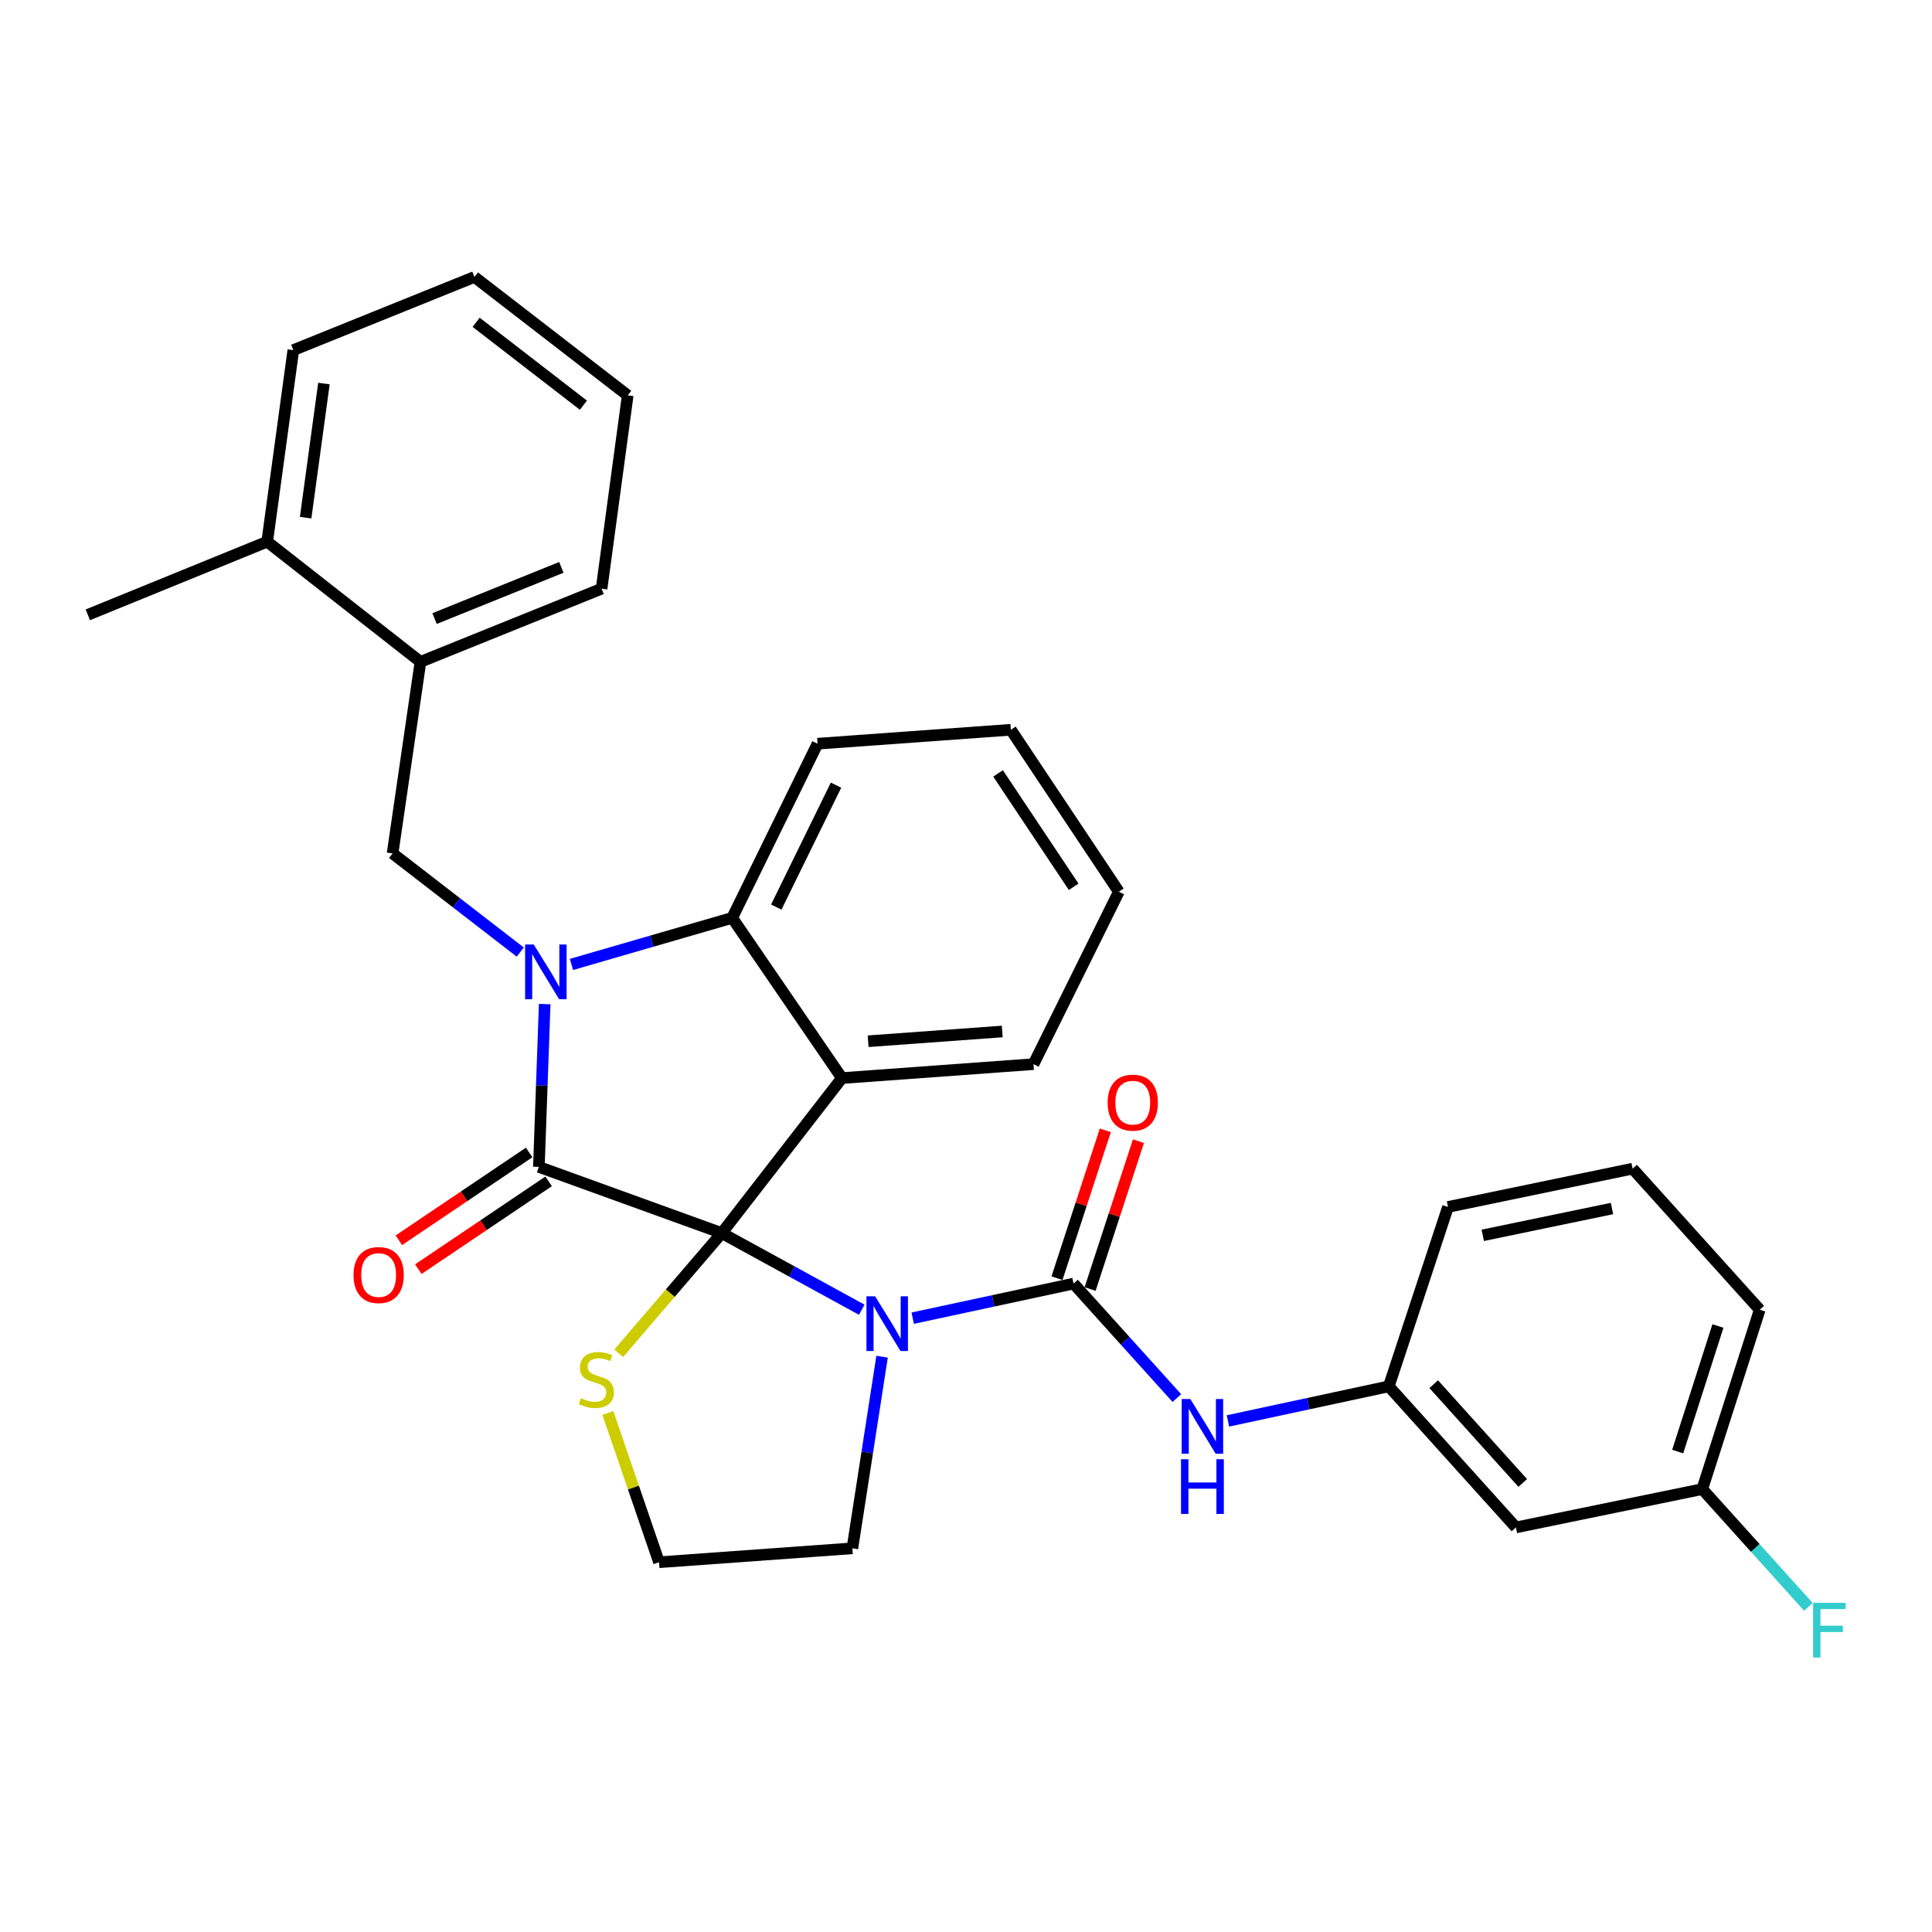 <?xml version='1.0' encoding='iso-8859-1'?>
<svg version='1.1' baseProfile='full'
              xmlns='http://www.w3.org/2000/svg'
                      xmlns:rdkit='http://www.rdkit.org/xml'
                      xmlns:xlink='http://www.w3.org/1999/xlink'
                  xml:space='preserve'
width='1000px' height='1000px' viewBox='0 0 1000 1000'>
<!-- END OF HEADER -->
<rect style='opacity:1.0;fill:#FFFFFF;stroke:none' width='1000' height='1000' x='0' y='0'> </rect>
<path class='bond-0' d='M 446.033,677.91 L 409.802,658.078' style='fill:none;fill-rule:evenodd;stroke:#0000FF;stroke-width:6px;stroke-linecap:butt;stroke-linejoin:miter;stroke-opacity:1' />
<path class='bond-0' d='M 409.802,658.078 L 373.572,638.246' style='fill:none;fill-rule:evenodd;stroke:#000000;stroke-width:6px;stroke-linecap:butt;stroke-linejoin:miter;stroke-opacity:1' />
<path class='bond-1' d='M 472.42,682.285 L 514.042,673.335' style='fill:none;fill-rule:evenodd;stroke:#0000FF;stroke-width:6px;stroke-linecap:butt;stroke-linejoin:miter;stroke-opacity:1' />
<path class='bond-1' d='M 514.042,673.335 L 555.665,664.386' style='fill:none;fill-rule:evenodd;stroke:#000000;stroke-width:6px;stroke-linecap:butt;stroke-linejoin:miter;stroke-opacity:1' />
<path class='bond-2' d='M 456.563,702.226 L 448.876,751.815' style='fill:none;fill-rule:evenodd;stroke:#0000FF;stroke-width:6px;stroke-linecap:butt;stroke-linejoin:miter;stroke-opacity:1' />
<path class='bond-2' d='M 448.876,751.815 L 441.189,801.404' style='fill:none;fill-rule:evenodd;stroke:#000000;stroke-width:6px;stroke-linecap:butt;stroke-linejoin:miter;stroke-opacity:1' />
<path class='bond-3' d='M 555.665,664.386 L 582.403,694.015' style='fill:none;fill-rule:evenodd;stroke:#000000;stroke-width:6px;stroke-linecap:butt;stroke-linejoin:miter;stroke-opacity:1' />
<path class='bond-3' d='M 582.403,694.015 L 609.141,723.645' style='fill:none;fill-rule:evenodd;stroke:#0000FF;stroke-width:6px;stroke-linecap:butt;stroke-linejoin:miter;stroke-opacity:1' />
<path class='bond-4' d='M 564.236,667.188 L 576.744,628.927' style='fill:none;fill-rule:evenodd;stroke:#000000;stroke-width:6px;stroke-linecap:butt;stroke-linejoin:miter;stroke-opacity:1' />
<path class='bond-4' d='M 576.744,628.927 L 589.252,590.667' style='fill:none;fill-rule:evenodd;stroke:#FF0000;stroke-width:6px;stroke-linecap:butt;stroke-linejoin:miter;stroke-opacity:1' />
<path class='bond-4' d='M 547.094,661.584 L 559.603,623.323' style='fill:none;fill-rule:evenodd;stroke:#000000;stroke-width:6px;stroke-linecap:butt;stroke-linejoin:miter;stroke-opacity:1' />
<path class='bond-4' d='M 559.603,623.323 L 572.111,585.063' style='fill:none;fill-rule:evenodd;stroke:#FF0000;stroke-width:6px;stroke-linecap:butt;stroke-linejoin:miter;stroke-opacity:1' />
<path class='bond-5' d='M 784.636,790.593 L 718.832,717.576' style='fill:none;fill-rule:evenodd;stroke:#000000;stroke-width:6px;stroke-linecap:butt;stroke-linejoin:miter;stroke-opacity:1' />
<path class='bond-5' d='M 788.162,767.568 L 742.099,716.455' style='fill:none;fill-rule:evenodd;stroke:#000000;stroke-width:6px;stroke-linecap:butt;stroke-linejoin:miter;stroke-opacity:1' />
<path class='bond-6' d='M 784.636,790.593 L 881.088,770.756' style='fill:none;fill-rule:evenodd;stroke:#000000;stroke-width:6px;stroke-linecap:butt;stroke-linejoin:miter;stroke-opacity:1' />
<path class='bond-7' d='M 635.577,735.467 L 677.205,726.521' style='fill:none;fill-rule:evenodd;stroke:#0000FF;stroke-width:6px;stroke-linecap:butt;stroke-linejoin:miter;stroke-opacity:1' />
<path class='bond-7' d='M 677.205,726.521 L 718.832,717.576' style='fill:none;fill-rule:evenodd;stroke:#000000;stroke-width:6px;stroke-linecap:butt;stroke-linejoin:miter;stroke-opacity:1' />
<path class='bond-8' d='M 718.832,717.576 L 749.48,624.721' style='fill:none;fill-rule:evenodd;stroke:#000000;stroke-width:6px;stroke-linecap:butt;stroke-linejoin:miter;stroke-opacity:1' />
<path class='bond-9' d='M 881.088,770.756 L 908.551,801.23' style='fill:none;fill-rule:evenodd;stroke:#000000;stroke-width:6px;stroke-linecap:butt;stroke-linejoin:miter;stroke-opacity:1' />
<path class='bond-9' d='M 908.551,801.23 L 936.014,831.704' style='fill:none;fill-rule:evenodd;stroke:#33CCCC;stroke-width:6px;stroke-linecap:butt;stroke-linejoin:miter;stroke-opacity:1' />
<path class='bond-10' d='M 881.088,770.756 L 910.834,677.911' style='fill:none;fill-rule:evenodd;stroke:#000000;stroke-width:6px;stroke-linecap:butt;stroke-linejoin:miter;stroke-opacity:1' />
<path class='bond-10' d='M 868.375,751.327 L 889.198,686.336' style='fill:none;fill-rule:evenodd;stroke:#000000;stroke-width:6px;stroke-linecap:butt;stroke-linejoin:miter;stroke-opacity:1' />
<path class='bond-11' d='M 579.109,461.564 L 523.214,377.726' style='fill:none;fill-rule:evenodd;stroke:#000000;stroke-width:6px;stroke-linecap:butt;stroke-linejoin:miter;stroke-opacity:1' />
<path class='bond-11' d='M 555.72,458.992 L 516.593,400.306' style='fill:none;fill-rule:evenodd;stroke:#000000;stroke-width:6px;stroke-linecap:butt;stroke-linejoin:miter;stroke-opacity:1' />
<path class='bond-12' d='M 579.109,461.564 L 534.936,550.802' style='fill:none;fill-rule:evenodd;stroke:#000000;stroke-width:6px;stroke-linecap:butt;stroke-linejoin:miter;stroke-opacity:1' />
<path class='bond-13' d='M 523.214,377.726 L 423.156,384.94' style='fill:none;fill-rule:evenodd;stroke:#000000;stroke-width:6px;stroke-linecap:butt;stroke-linejoin:miter;stroke-opacity:1' />
<path class='bond-14' d='M 423.156,384.94 L 378.982,475.089' style='fill:none;fill-rule:evenodd;stroke:#000000;stroke-width:6px;stroke-linecap:butt;stroke-linejoin:miter;stroke-opacity:1' />
<path class='bond-14' d='M 432.724,406.397 L 401.803,469.502' style='fill:none;fill-rule:evenodd;stroke:#000000;stroke-width:6px;stroke-linecap:butt;stroke-linejoin:miter;stroke-opacity:1' />
<path class='bond-15' d='M 534.936,550.802 L 435.779,558.015' style='fill:none;fill-rule:evenodd;stroke:#000000;stroke-width:6px;stroke-linecap:butt;stroke-linejoin:miter;stroke-opacity:1' />
<path class='bond-15' d='M 518.754,533.897 L 449.344,538.947' style='fill:none;fill-rule:evenodd;stroke:#000000;stroke-width:6px;stroke-linecap:butt;stroke-linejoin:miter;stroke-opacity:1' />
<path class='bond-16' d='M 435.779,558.015 L 378.982,475.089' style='fill:none;fill-rule:evenodd;stroke:#000000;stroke-width:6px;stroke-linecap:butt;stroke-linejoin:miter;stroke-opacity:1' />
<path class='bond-17' d='M 435.779,558.015 L 373.572,638.246' style='fill:none;fill-rule:evenodd;stroke:#000000;stroke-width:6px;stroke-linecap:butt;stroke-linejoin:miter;stroke-opacity:1' />
<path class='bond-18' d='M 378.982,475.089 L 337.382,487.141' style='fill:none;fill-rule:evenodd;stroke:#000000;stroke-width:6px;stroke-linecap:butt;stroke-linejoin:miter;stroke-opacity:1' />
<path class='bond-18' d='M 337.382,487.141 L 295.781,499.193' style='fill:none;fill-rule:evenodd;stroke:#0000FF;stroke-width:6px;stroke-linecap:butt;stroke-linejoin:miter;stroke-opacity:1' />
<path class='bond-19' d='M 281.935,519.718 L 280.429,561.855' style='fill:none;fill-rule:evenodd;stroke:#0000FF;stroke-width:6px;stroke-linecap:butt;stroke-linejoin:miter;stroke-opacity:1' />
<path class='bond-19' d='M 280.429,561.855 L 278.924,603.992' style='fill:none;fill-rule:evenodd;stroke:#000000;stroke-width:6px;stroke-linecap:butt;stroke-linejoin:miter;stroke-opacity:1' />
<path class='bond-20' d='M 269.284,492.795 L 236.243,467.261' style='fill:none;fill-rule:evenodd;stroke:#0000FF;stroke-width:6px;stroke-linecap:butt;stroke-linejoin:miter;stroke-opacity:1' />
<path class='bond-20' d='M 236.243,467.261 L 203.201,441.727' style='fill:none;fill-rule:evenodd;stroke:#000000;stroke-width:6px;stroke-linecap:butt;stroke-linejoin:miter;stroke-opacity:1' />
<path class='bond-21' d='M 278.924,603.992 L 373.572,638.246' style='fill:none;fill-rule:evenodd;stroke:#000000;stroke-width:6px;stroke-linecap:butt;stroke-linejoin:miter;stroke-opacity:1' />
<path class='bond-22' d='M 273.885,596.514 L 240.167,619.235' style='fill:none;fill-rule:evenodd;stroke:#000000;stroke-width:6px;stroke-linecap:butt;stroke-linejoin:miter;stroke-opacity:1' />
<path class='bond-22' d='M 240.167,619.235 L 206.449,641.955' style='fill:none;fill-rule:evenodd;stroke:#FF0000;stroke-width:6px;stroke-linecap:butt;stroke-linejoin:miter;stroke-opacity:1' />
<path class='bond-22' d='M 283.963,611.47 L 250.245,634.19' style='fill:none;fill-rule:evenodd;stroke:#000000;stroke-width:6px;stroke-linecap:butt;stroke-linejoin:miter;stroke-opacity:1' />
<path class='bond-22' d='M 250.245,634.19 L 216.527,656.91' style='fill:none;fill-rule:evenodd;stroke:#FF0000;stroke-width:6px;stroke-linecap:butt;stroke-linejoin:miter;stroke-opacity:1' />
<path class='bond-23' d='M 373.572,638.246 L 346.908,669.356' style='fill:none;fill-rule:evenodd;stroke:#000000;stroke-width:6px;stroke-linecap:butt;stroke-linejoin:miter;stroke-opacity:1' />
<path class='bond-23' d='M 346.908,669.356 L 320.243,700.466' style='fill:none;fill-rule:evenodd;stroke:#CCCC00;stroke-width:6px;stroke-linecap:butt;stroke-linejoin:miter;stroke-opacity:1' />
<path class='bond-24' d='M 314.629,731.35 L 327.875,769.984' style='fill:none;fill-rule:evenodd;stroke:#CCCC00;stroke-width:6px;stroke-linecap:butt;stroke-linejoin:miter;stroke-opacity:1' />
<path class='bond-24' d='M 327.875,769.984 L 341.121,808.617' style='fill:none;fill-rule:evenodd;stroke:#000000;stroke-width:6px;stroke-linecap:butt;stroke-linejoin:miter;stroke-opacity:1' />
<path class='bond-25' d='M 341.121,808.617 L 441.189,801.404' style='fill:none;fill-rule:evenodd;stroke:#000000;stroke-width:6px;stroke-linecap:butt;stroke-linejoin:miter;stroke-opacity:1' />
<path class='bond-26' d='M 217.629,342.57 L 311.375,304.709' style='fill:none;fill-rule:evenodd;stroke:#000000;stroke-width:6px;stroke-linecap:butt;stroke-linejoin:miter;stroke-opacity:1' />
<path class='bond-26' d='M 224.937,320.169 L 290.56,293.666' style='fill:none;fill-rule:evenodd;stroke:#000000;stroke-width:6px;stroke-linecap:butt;stroke-linejoin:miter;stroke-opacity:1' />
<path class='bond-27' d='M 217.629,342.57 L 203.201,441.727' style='fill:none;fill-rule:evenodd;stroke:#000000;stroke-width:6px;stroke-linecap:butt;stroke-linejoin:miter;stroke-opacity:1' />
<path class='bond-28' d='M 217.629,342.57 L 138.299,280.373' style='fill:none;fill-rule:evenodd;stroke:#000000;stroke-width:6px;stroke-linecap:butt;stroke-linejoin:miter;stroke-opacity:1' />
<path class='bond-29' d='M 311.375,304.709 L 324.901,204.65' style='fill:none;fill-rule:evenodd;stroke:#000000;stroke-width:6px;stroke-linecap:butt;stroke-linejoin:miter;stroke-opacity:1' />
<path class='bond-30' d='M 324.901,204.65 L 245.571,143.355' style='fill:none;fill-rule:evenodd;stroke:#000000;stroke-width:6px;stroke-linecap:butt;stroke-linejoin:miter;stroke-opacity:1' />
<path class='bond-30' d='M 301.975,209.726 L 246.444,166.82' style='fill:none;fill-rule:evenodd;stroke:#000000;stroke-width:6px;stroke-linecap:butt;stroke-linejoin:miter;stroke-opacity:1' />
<path class='bond-31' d='M 138.299,280.373 L 151.825,181.216' style='fill:none;fill-rule:evenodd;stroke:#000000;stroke-width:6px;stroke-linecap:butt;stroke-linejoin:miter;stroke-opacity:1' />
<path class='bond-31' d='M 158.197,267.937 L 167.664,198.527' style='fill:none;fill-rule:evenodd;stroke:#000000;stroke-width:6px;stroke-linecap:butt;stroke-linejoin:miter;stroke-opacity:1' />
<path class='bond-32' d='M 138.299,280.373 L 45.455,318.234' style='fill:none;fill-rule:evenodd;stroke:#000000;stroke-width:6px;stroke-linecap:butt;stroke-linejoin:miter;stroke-opacity:1' />
<path class='bond-33' d='M 245.571,143.355 L 151.825,181.216' style='fill:none;fill-rule:evenodd;stroke:#000000;stroke-width:6px;stroke-linecap:butt;stroke-linejoin:miter;stroke-opacity:1' />
<path class='bond-34' d='M 845.03,604.894 L 749.48,624.721' style='fill:none;fill-rule:evenodd;stroke:#000000;stroke-width:6px;stroke-linecap:butt;stroke-linejoin:miter;stroke-opacity:1' />
<path class='bond-34' d='M 834.361,625.526 L 767.476,639.405' style='fill:none;fill-rule:evenodd;stroke:#000000;stroke-width:6px;stroke-linecap:butt;stroke-linejoin:miter;stroke-opacity:1' />
<path class='bond-35' d='M 845.03,604.894 L 910.834,677.911' style='fill:none;fill-rule:evenodd;stroke:#000000;stroke-width:6px;stroke-linecap:butt;stroke-linejoin:miter;stroke-opacity:1' />
<path  class='atom-0' d='M 452.953 670.965
L 462.233 685.965
Q 463.153 687.445, 464.633 690.125
Q 466.113 692.805, 466.193 692.965
L 466.193 670.965
L 469.953 670.965
L 469.953 699.285
L 466.073 699.285
L 456.113 682.885
Q 454.953 680.965, 453.713 678.765
Q 452.513 676.565, 452.153 675.885
L 452.153 699.285
L 448.473 699.285
L 448.473 670.965
L 452.953 670.965
' fill='#0000FF'/>
<path  class='atom-3' d='M 616.111 724.145
L 625.391 739.145
Q 626.311 740.625, 627.791 743.305
Q 629.271 745.985, 629.351 746.145
L 629.351 724.145
L 633.111 724.145
L 633.111 752.465
L 629.231 752.465
L 619.271 736.065
Q 618.111 734.145, 616.871 731.945
Q 615.671 729.745, 615.311 729.065
L 615.311 752.465
L 611.631 752.465
L 611.631 724.145
L 616.111 724.145
' fill='#0000FF'/>
<path  class='atom-3' d='M 611.291 755.297
L 615.131 755.297
L 615.131 767.337
L 629.611 767.337
L 629.611 755.297
L 633.451 755.297
L 633.451 783.617
L 629.611 783.617
L 629.611 770.537
L 615.131 770.537
L 615.131 783.617
L 611.291 783.617
L 611.291 755.297
' fill='#0000FF'/>
<path  class='atom-4' d='M 573.313 570.719
Q 573.313 563.919, 576.673 560.119
Q 580.033 556.319, 586.313 556.319
Q 592.593 556.319, 595.953 560.119
Q 599.313 563.919, 599.313 570.719
Q 599.313 577.599, 595.913 581.519
Q 592.513 585.399, 586.313 585.399
Q 580.073 585.399, 576.673 581.519
Q 573.313 577.639, 573.313 570.719
M 586.313 582.199
Q 590.633 582.199, 592.953 579.319
Q 595.313 576.399, 595.313 570.719
Q 595.313 565.159, 592.953 562.359
Q 590.633 559.519, 586.313 559.519
Q 581.993 559.519, 579.633 562.319
Q 577.313 565.119, 577.313 570.719
Q 577.313 576.439, 579.633 579.319
Q 581.993 582.199, 586.313 582.199
' fill='#FF0000'/>
<path  class='atom-13' d='M 276.271 488.872
L 285.551 503.872
Q 286.471 505.352, 287.951 508.032
Q 289.431 510.712, 289.511 510.872
L 289.511 488.872
L 293.271 488.872
L 293.271 517.192
L 289.391 517.192
L 279.431 500.792
Q 278.271 498.872, 277.031 496.672
Q 275.831 494.472, 275.471 493.792
L 275.471 517.192
L 271.791 517.192
L 271.791 488.872
L 276.271 488.872
' fill='#0000FF'/>
<path  class='atom-16' d='M 182.988 659.957
Q 182.988 653.157, 186.348 649.357
Q 189.708 645.557, 195.988 645.557
Q 202.268 645.557, 205.628 649.357
Q 208.988 653.157, 208.988 659.957
Q 208.988 666.837, 205.588 670.757
Q 202.188 674.637, 195.988 674.637
Q 189.748 674.637, 186.348 670.757
Q 182.988 666.877, 182.988 659.957
M 195.988 671.437
Q 200.308 671.437, 202.628 668.557
Q 204.988 665.637, 204.988 659.957
Q 204.988 654.397, 202.628 651.597
Q 200.308 648.757, 195.988 648.757
Q 191.668 648.757, 189.308 651.557
Q 186.988 654.357, 186.988 659.957
Q 186.988 665.677, 189.308 668.557
Q 191.668 671.437, 195.988 671.437
' fill='#FF0000'/>
<path  class='atom-17' d='M 300.67 723.689
Q 300.99 723.809, 302.31 724.369
Q 303.63 724.929, 305.07 725.289
Q 306.55 725.609, 307.99 725.609
Q 310.67 725.609, 312.23 724.329
Q 313.79 723.009, 313.79 720.729
Q 313.79 719.169, 312.99 718.209
Q 312.23 717.249, 311.03 716.729
Q 309.83 716.209, 307.83 715.609
Q 305.31 714.849, 303.79 714.129
Q 302.31 713.409, 301.23 711.889
Q 300.19 710.369, 300.19 707.809
Q 300.19 704.249, 302.59 702.049
Q 305.03 699.849, 309.83 699.849
Q 313.11 699.849, 316.83 701.409
L 315.91 704.489
Q 312.51 703.089, 309.95 703.089
Q 307.19 703.089, 305.67 704.249
Q 304.15 705.369, 304.19 707.329
Q 304.19 708.849, 304.95 709.769
Q 305.75 710.689, 306.87 711.209
Q 308.03 711.729, 309.95 712.329
Q 312.51 713.129, 314.03 713.929
Q 315.55 714.729, 316.63 716.369
Q 317.75 717.969, 317.75 720.729
Q 317.75 724.649, 315.11 726.769
Q 312.51 728.849, 308.15 728.849
Q 305.63 728.849, 303.71 728.289
Q 301.83 727.769, 299.59 726.849
L 300.67 723.689
' fill='#CCCC00'/>
<path  class='atom-28' d='M 938.471 829.613
L 955.311 829.613
L 955.311 832.853
L 942.271 832.853
L 942.271 841.453
L 953.871 841.453
L 953.871 844.733
L 942.271 844.733
L 942.271 857.933
L 938.471 857.933
L 938.471 829.613
' fill='#33CCCC'/>
</svg>
